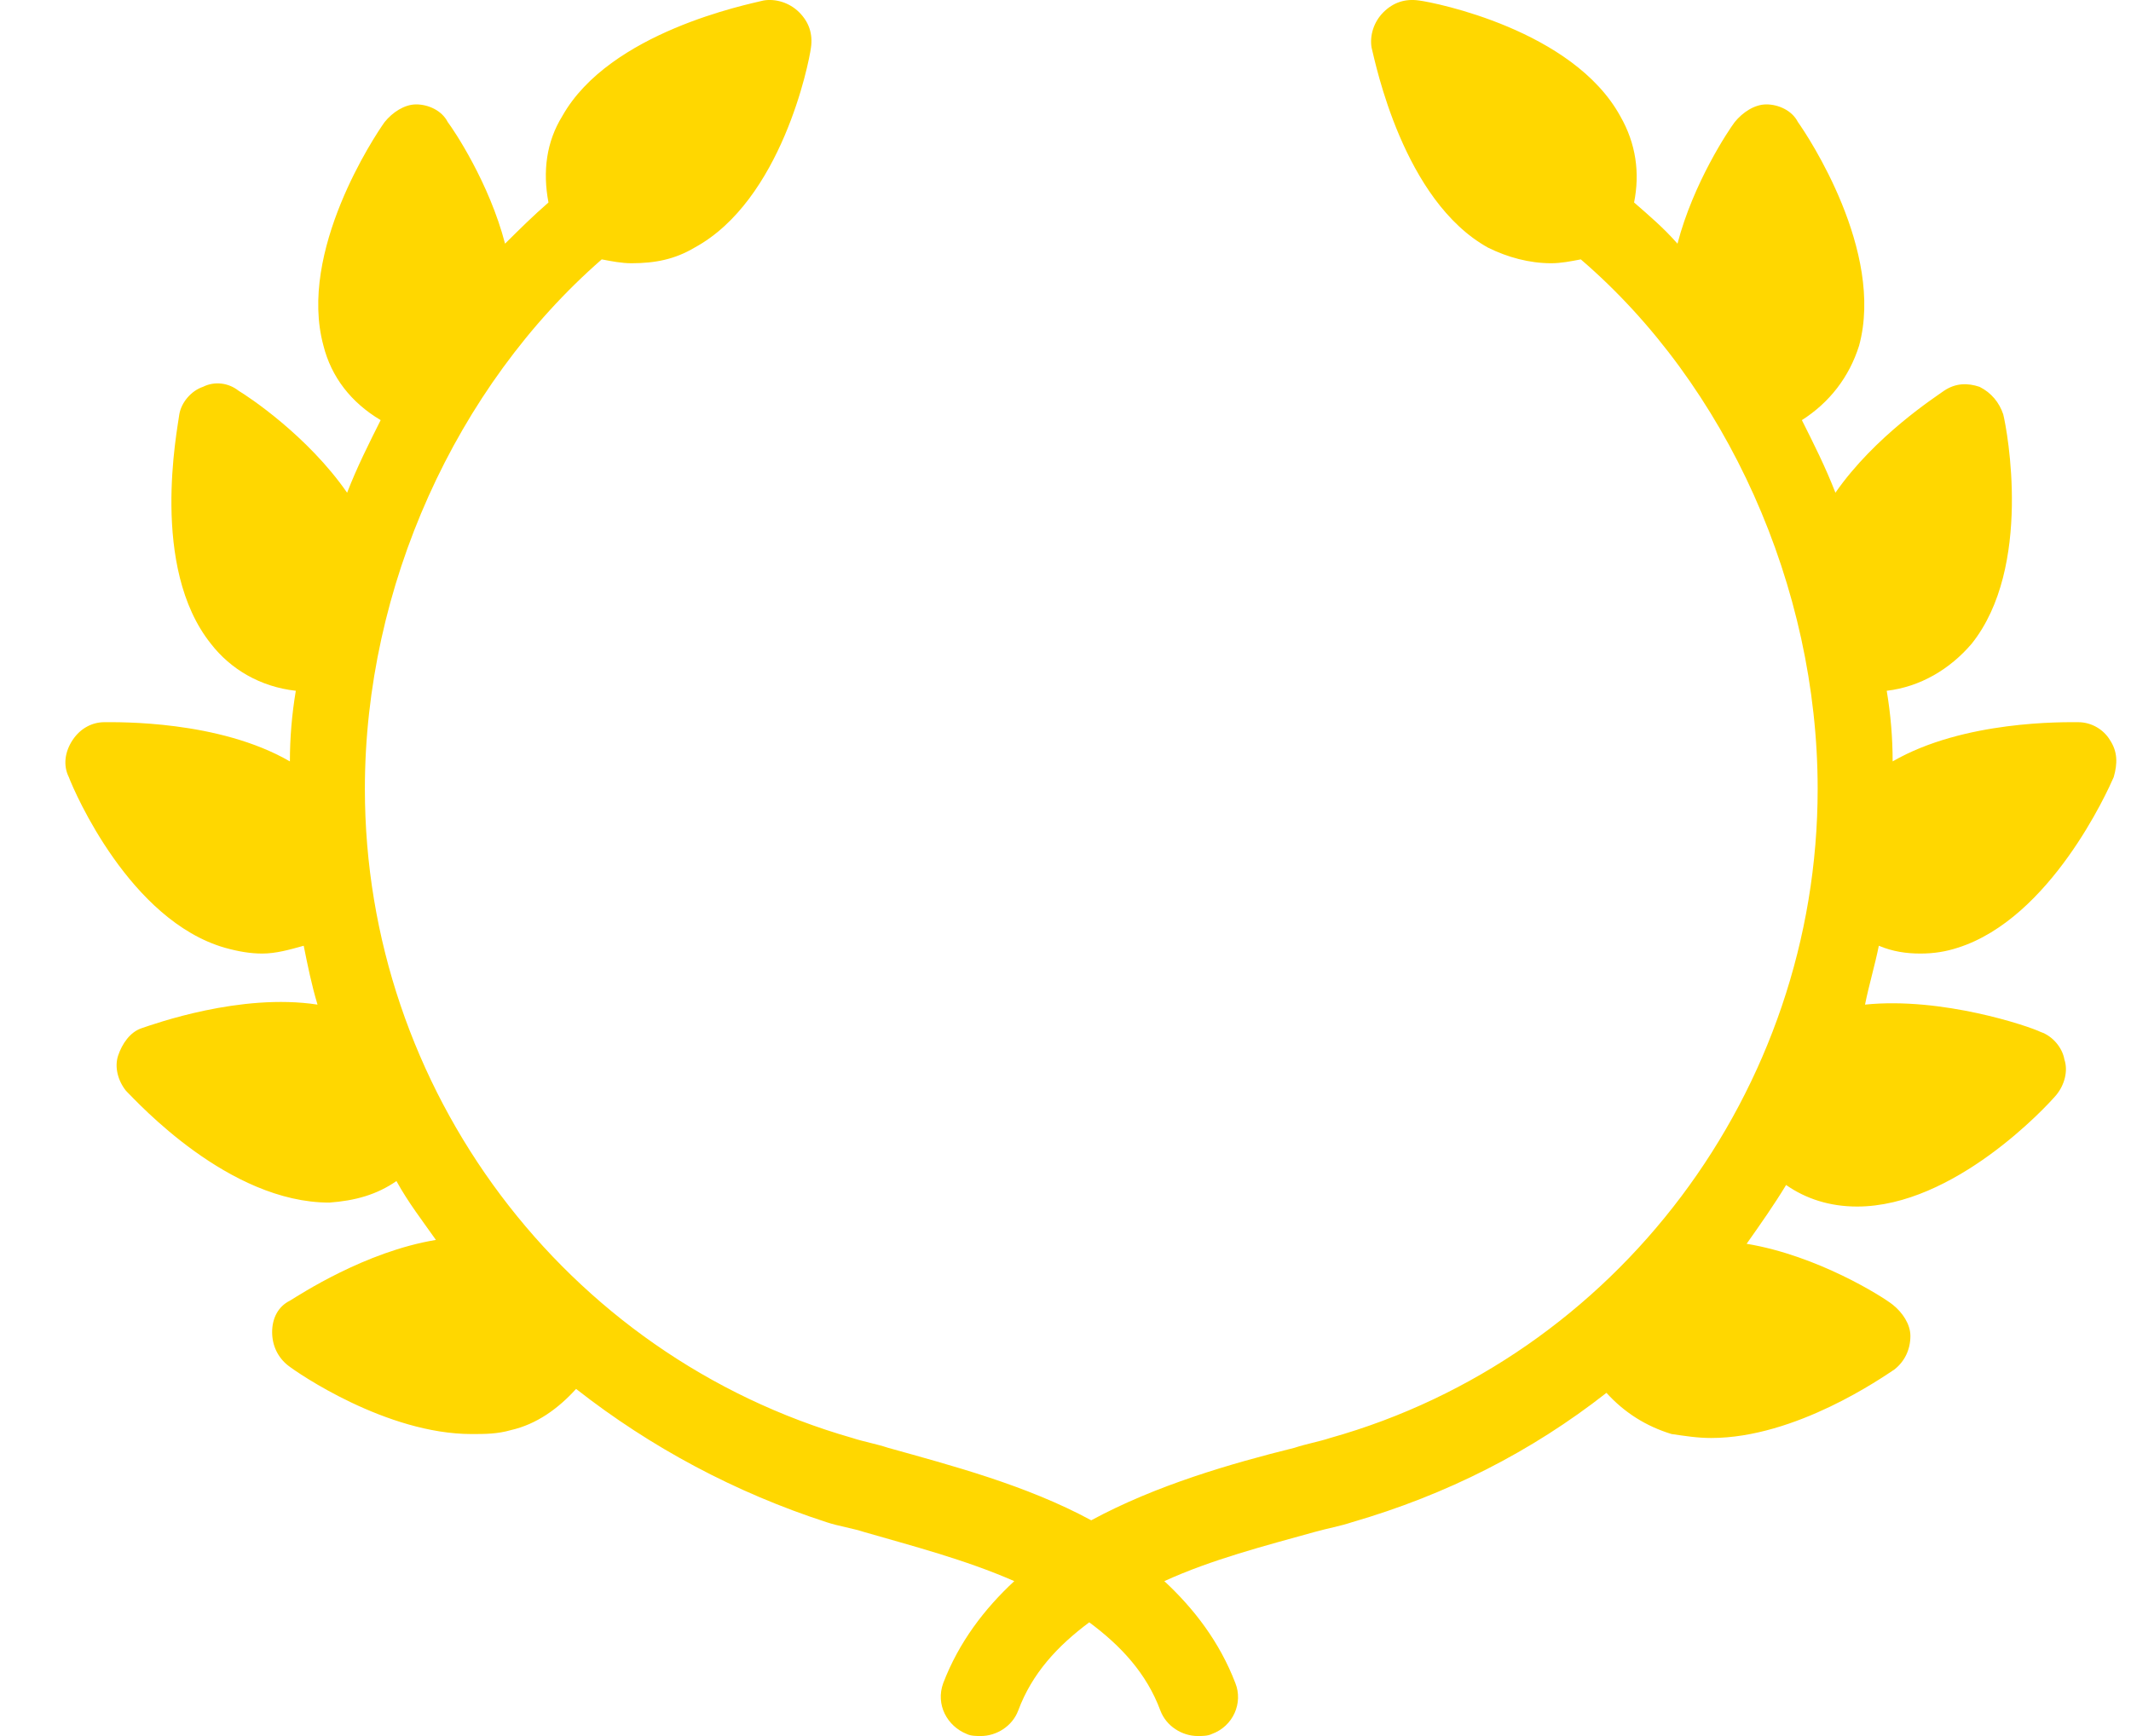 <?xml version="1.0" encoding="UTF-8"?>
<svg width="27px" height="22px" viewBox="0 0 27 22" version="1.1" xmlns="http://www.w3.org/2000/svg" xmlns:xlink="http://www.w3.org/1999/xlink">
    <!-- Generator: Sketch 43.2 (39069) - http://www.bohemiancoding.com/sketch -->
    <title>Fill 1</title>
    <desc>Created with Sketch.</desc>
    <defs></defs>
    <g id="Throne" stroke="none" stroke-width="1" fill="none" fill-rule="evenodd">
        <g id="Throne-PAGE-INDEX-+-STORY" transform="translate(-372, -5183)" fill="#FFD700">
            <g id="Clans" transform="translate(0, 5004)">
                <g id="First" transform="translate(351, 60)">
                    <g id="1_st" transform="translate(0, 108)">
                        <path d="M47.156,24.426 C47.206,24.575 47.156,24.749 47.056,24.873 C46.931,25.023 45.756,26.29 44.53,26.29 C44.18,26.29 43.88,26.191 43.63,26.017 C43.48,26.265 43.305,26.514 43.13,26.762 C44.03,26.911 44.855,27.433 44.98,27.533 C45.105,27.632 45.205,27.781 45.205,27.93 C45.205,28.104 45.131,28.253 45.005,28.353 C44.855,28.452 43.755,29.223 42.68,29.223 C42.505,29.223 42.354,29.198 42.179,29.173 C41.854,29.074 41.579,28.899 41.354,28.651 C40.404,29.396 39.328,29.943 38.128,30.291 C37.978,30.341 37.828,30.366 37.653,30.415 C37.027,30.589 36.352,30.763 35.752,31.037 C36.127,31.385 36.452,31.807 36.652,32.329 C36.752,32.578 36.627,32.876 36.352,32.975 C36.302,33 36.227,33 36.177,33 C35.977,33 35.777,32.876 35.702,32.677 C35.527,32.205 35.202,31.857 34.801,31.559 C34.401,31.857 34.076,32.205 33.901,32.677 C33.826,32.876 33.626,33 33.426,33 C33.376,33 33.301,33 33.251,32.975 C33.001,32.876 32.851,32.602 32.951,32.329 C33.151,31.807 33.476,31.385 33.851,31.037 C33.226,30.763 32.551,30.589 31.95,30.415 C31.8,30.366 31.626,30.341 31.475,30.291 C30.325,29.918 29.25,29.347 28.299,28.601 C28.074,28.85 27.799,29.049 27.474,29.123 C27.299,29.173 27.149,29.173 26.974,29.173 C25.898,29.173 24.773,28.402 24.648,28.303 C24.523,28.204 24.448,28.055 24.448,27.881 C24.448,27.707 24.523,27.557 24.673,27.483 C24.798,27.408 25.623,26.862 26.523,26.713 C26.348,26.464 26.173,26.24 26.023,25.967 C25.773,26.141 25.498,26.216 25.173,26.24 C23.897,26.24 22.747,24.973 22.597,24.824 C22.497,24.7 22.447,24.526 22.497,24.376 C22.547,24.228 22.647,24.078 22.797,24.029 C22.947,23.979 24.048,23.581 25.023,23.731 C24.948,23.482 24.898,23.234 24.848,22.985 C24.673,23.034 24.498,23.084 24.323,23.084 C24.173,23.084 24.023,23.059 23.847,23.01 C22.647,22.662 21.947,21.046 21.872,20.848 C21.797,20.698 21.822,20.524 21.922,20.375 C22.022,20.226 22.172,20.152 22.322,20.152 C22.497,20.152 23.772,20.127 24.673,20.649 C24.673,20.35 24.698,20.052 24.748,19.754 C24.298,19.704 23.922,19.481 23.672,19.158 C22.897,18.188 23.247,16.449 23.272,16.25 C23.297,16.101 23.422,15.952 23.572,15.902 C23.722,15.827 23.897,15.852 24.023,15.952 C24.148,16.026 24.898,16.523 25.398,17.244 C25.523,16.921 25.673,16.623 25.823,16.324 C25.448,16.101 25.198,15.778 25.098,15.38 C24.773,14.187 25.748,12.721 25.873,12.547 C25.973,12.423 26.124,12.323 26.273,12.323 C26.423,12.323 26.598,12.398 26.673,12.547 C26.749,12.646 27.199,13.317 27.399,14.088 C27.574,13.914 27.749,13.74 27.949,13.566 C27.874,13.168 27.924,12.796 28.124,12.472 C28.724,11.404 30.475,11.056 30.675,11.006 C30.825,10.981 31,11.031 31.125,11.155 C31.25,11.28 31.3,11.429 31.275,11.603 C31.25,11.801 30.9,13.541 29.8,14.138 C29.55,14.287 29.299,14.336 29,14.336 C28.875,14.336 28.75,14.311 28.624,14.287 C26.774,15.902 25.623,18.437 25.623,20.997 C25.623,24.799 28.149,28.179 31.8,29.223 C31.95,29.272 32.1,29.297 32.251,29.347 C33.051,29.571 34.001,29.819 34.826,30.266 C35.652,29.819 36.602,29.546 37.402,29.347 C37.553,29.297 37.703,29.272 37.853,29.223 C41.479,28.204 44.03,24.824 44.03,20.997 C44.03,18.437 42.88,15.877 41.029,14.287 C40.904,14.311 40.779,14.336 40.654,14.336 C40.379,14.336 40.103,14.262 39.853,14.138 C38.778,13.541 38.428,11.801 38.378,11.603 C38.353,11.454 38.403,11.28 38.528,11.155 C38.653,11.031 38.803,10.981 38.978,11.006 C39.178,11.031 40.929,11.379 41.529,12.472 C41.729,12.82 41.779,13.193 41.704,13.566 C41.904,13.74 42.079,13.889 42.254,14.088 C42.454,13.317 42.904,12.646 42.979,12.547 C43.08,12.423 43.23,12.323 43.38,12.323 C43.53,12.323 43.705,12.398 43.78,12.547 C43.905,12.721 44.88,14.187 44.555,15.38 C44.43,15.778 44.18,16.101 43.83,16.324 C43.98,16.623 44.13,16.921 44.255,17.244 C44.755,16.523 45.53,16.026 45.631,15.952 C45.78,15.852 45.931,15.852 46.081,15.902 C46.231,15.977 46.331,16.101 46.381,16.25 C46.431,16.449 46.756,18.188 45.981,19.158 C45.705,19.481 45.33,19.704 44.905,19.754 C44.955,20.052 44.98,20.35 44.98,20.649 C45.881,20.127 47.156,20.152 47.331,20.152 C47.506,20.152 47.656,20.251 47.731,20.375 C47.831,20.524 47.831,20.674 47.781,20.848 C47.706,21.021 46.981,22.637 45.806,23.01 C45.655,23.059 45.506,23.084 45.33,23.084 C45.155,23.084 44.98,23.059 44.805,22.985 C44.755,23.234 44.68,23.482 44.63,23.731 C45.605,23.631 46.706,24.004 46.856,24.078 C47.006,24.128 47.131,24.277 47.156,24.426 Z" id="Fill-1"></path>
                    </g>
                </g>
            </g>
        </g>
    </g>
</svg>